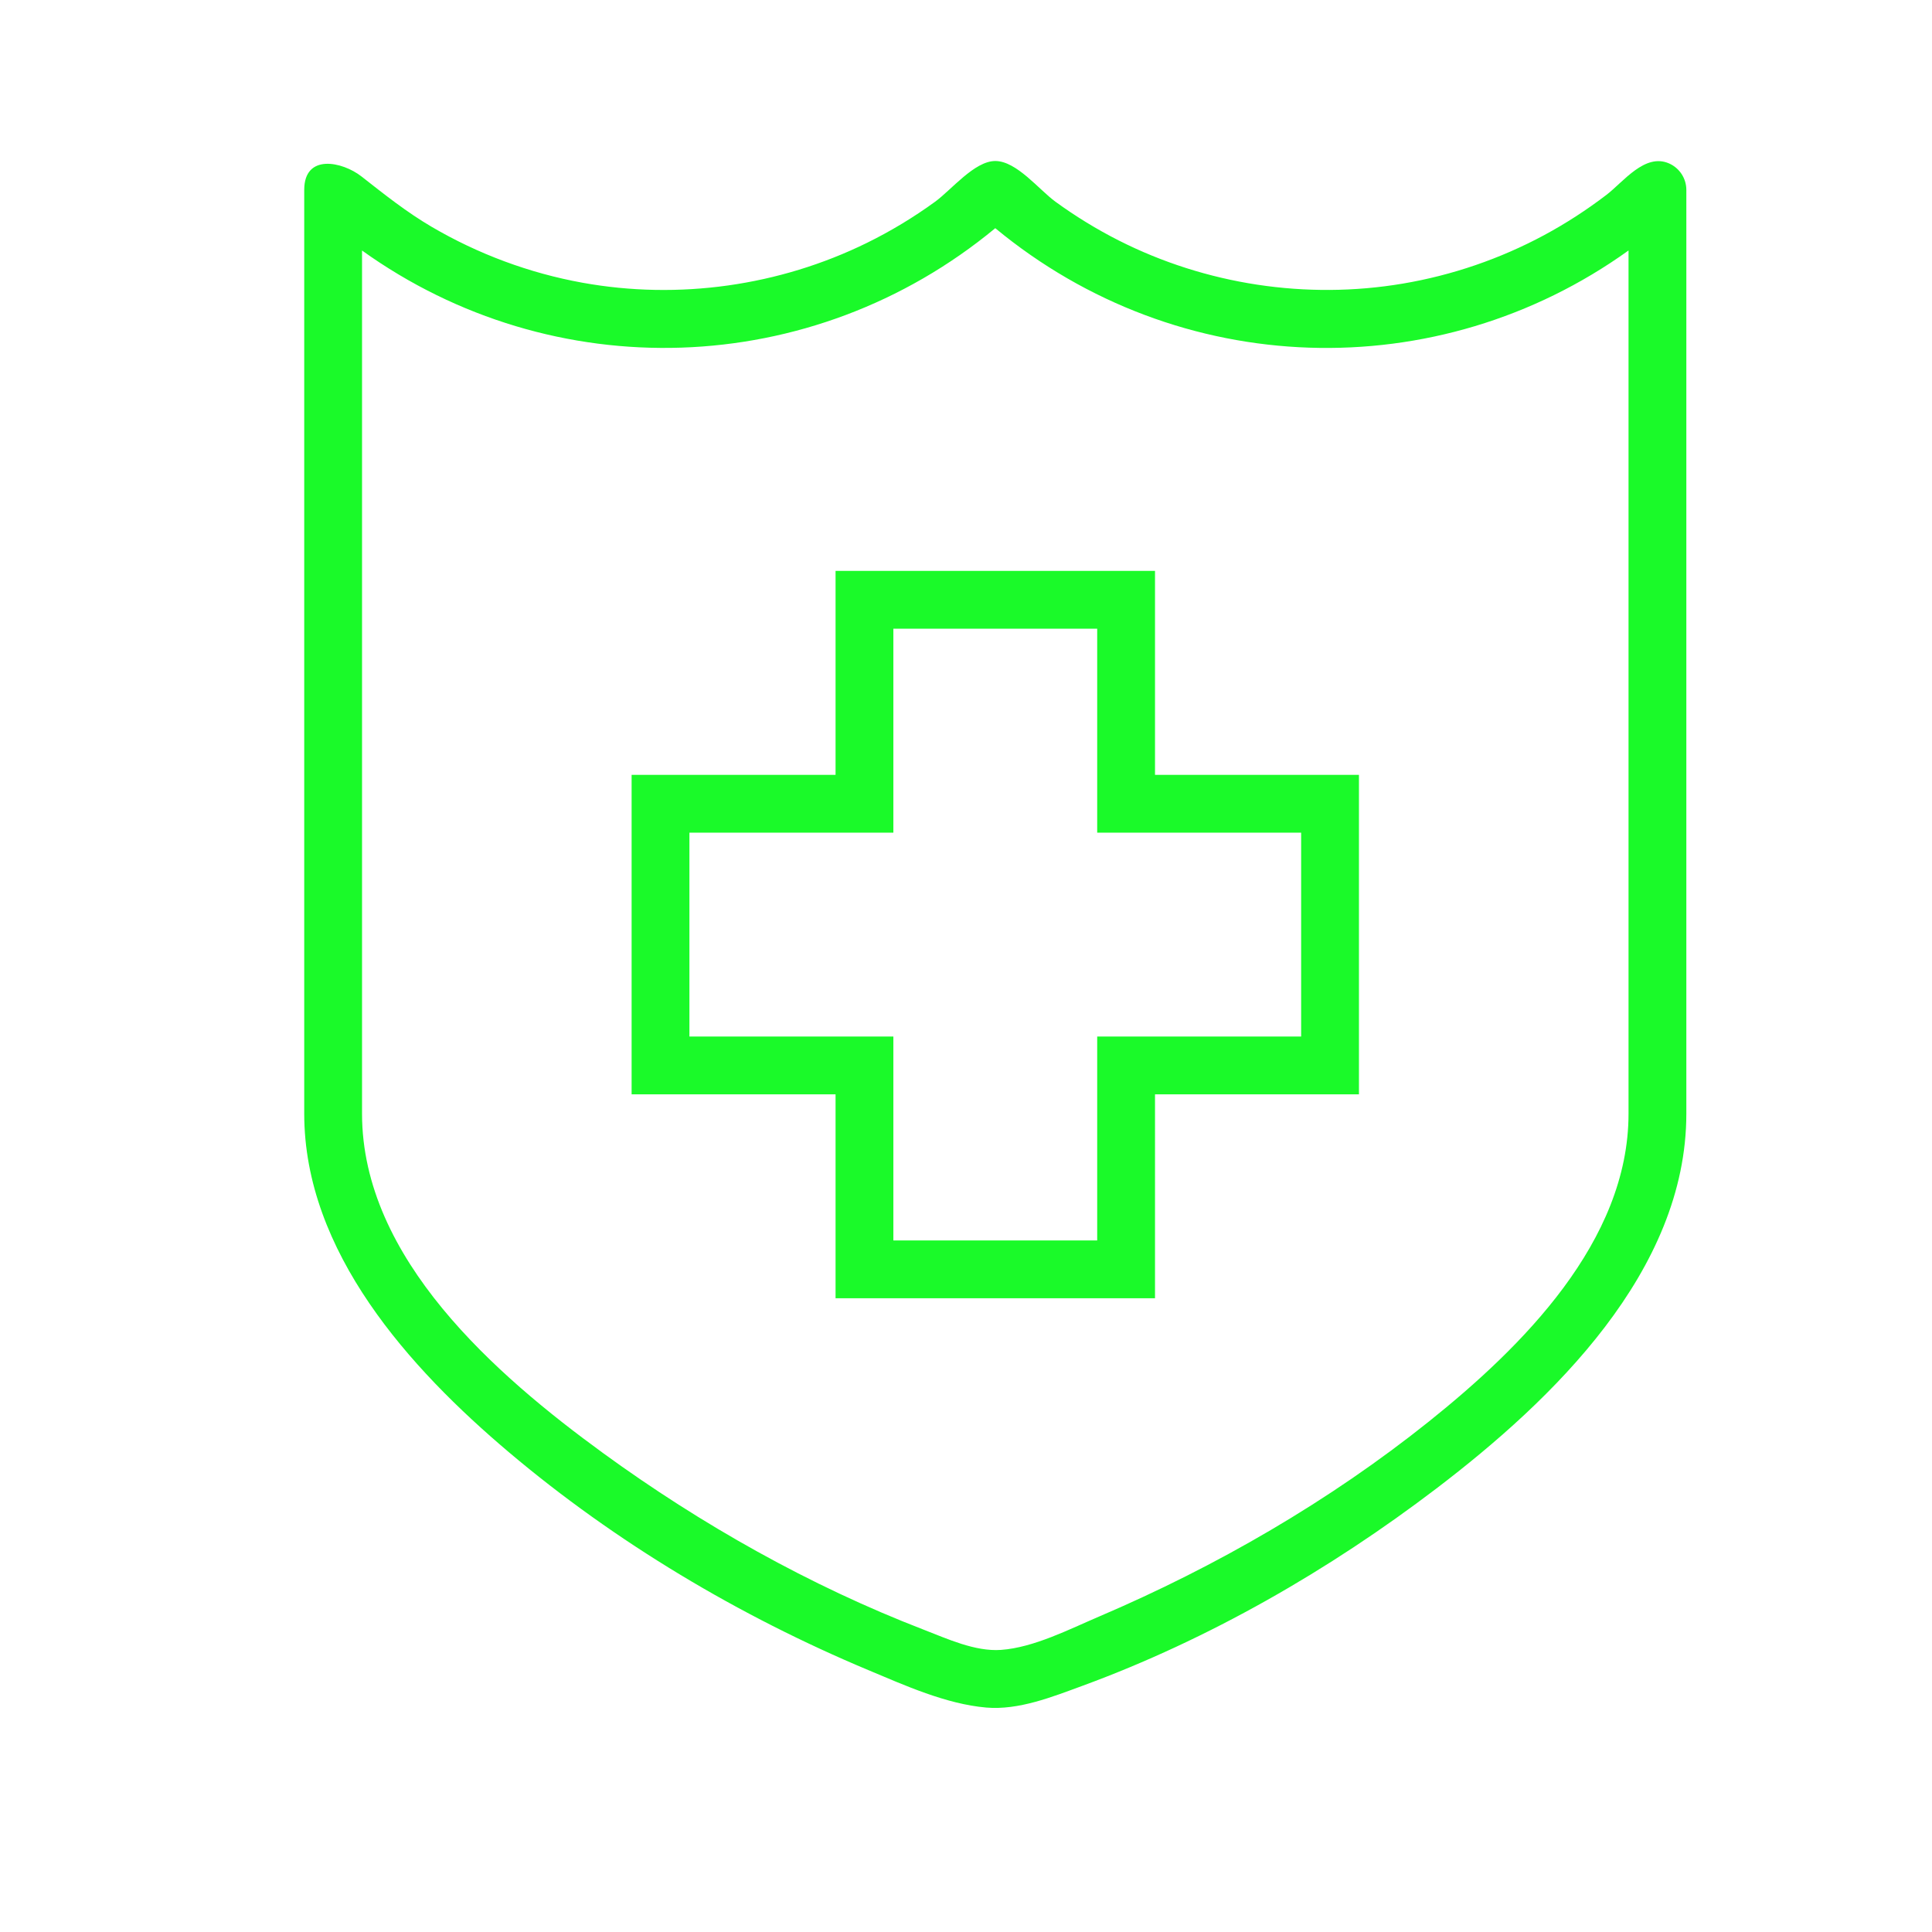 <?xml version="1.0" standalone="no"?><!DOCTYPE svg PUBLIC "-//W3C//DTD SVG 1.1//EN" "http://www.w3.org/Graphics/SVG/1.1/DTD/svg11.dtd"><svg class="icon" width="200px" height="200.00px" viewBox="0 0 1024 1024" version="1.1" xmlns="http://www.w3.org/2000/svg"><path fill="#1afa29" d="M884.658 86.633c-12.817-5.681-24.299 9.842-33.176 16.623-10.445 7.978-21.494 15.158-33.071 21.385-23.361 12.564-48.757 21.266-74.91 25.678-51.093 8.619-104.393 0.521-150.615-22.904-11.678-5.918-22.865-12.792-33.454-20.488-8.684-6.311-20.591-21.591-31.911-21.591-11.036 0-23.295 15.328-31.911 21.591-11.399 8.284-23.483 15.587-36.129 21.804-46.477 22.847-99.844 30.338-150.813 21.112-28.108-5.088-55.247-15.182-79.884-29.626-13.362-7.833-25.083-17.213-37.226-26.719-10.012-7.838-30.311-12.307-30.311 7.157L161.247 590.284c0 73.263 55.91 134.99 108.501 179.443 56.535 47.786 122.146 86.83 190.386 115.422 19.412 8.133 41.271 18.03 62.554 19.886 17.203 1.5 35.121-5.689 50.966-11.498 66.973-24.555 131.059-61.464 187.69-104.62 61.518-46.88 132.451-115.123 132.451-198.634L893.795 100.655C893.793 94.591 890.213 89.086 884.658 86.633 879.122 84.179 890.213 89.086 884.658 86.633zM863.155 590.284c0 67.728-56.646 123.794-105.721 163.075-52.762 42.232-112.747 76.915-174.872 103.431-15.675 6.69-34.614 16.45-52.001 17.689-13.768 0.981-28.596-5.933-41.141-10.774-60.032-23.166-117.76-55.68-169.71-93.498-56.725-41.293-127.823-103.105-127.823-179.922L191.886 132.771c101.163 72.569 238.352 68.659 335.634-11.828 97.273 80.488 234.481 84.437 335.634 11.809L863.155 590.284 863.155 590.284zM612.177 302.583 442.863 302.583l0 108.114L334.768 410.698l0 169.313 108.095 0 0 108.095 169.313 0L612.177 580.011l108.095 0L720.271 410.698 612.177 410.698 612.177 302.583zM689.633 441.337 689.633 549.372 581.538 549.372l0 108.095L473.503 657.467 473.503 549.372 365.408 549.372 365.408 441.337l108.095 0L473.503 333.222l108.035 0 0 108.114L689.633 441.337z" /></svg>